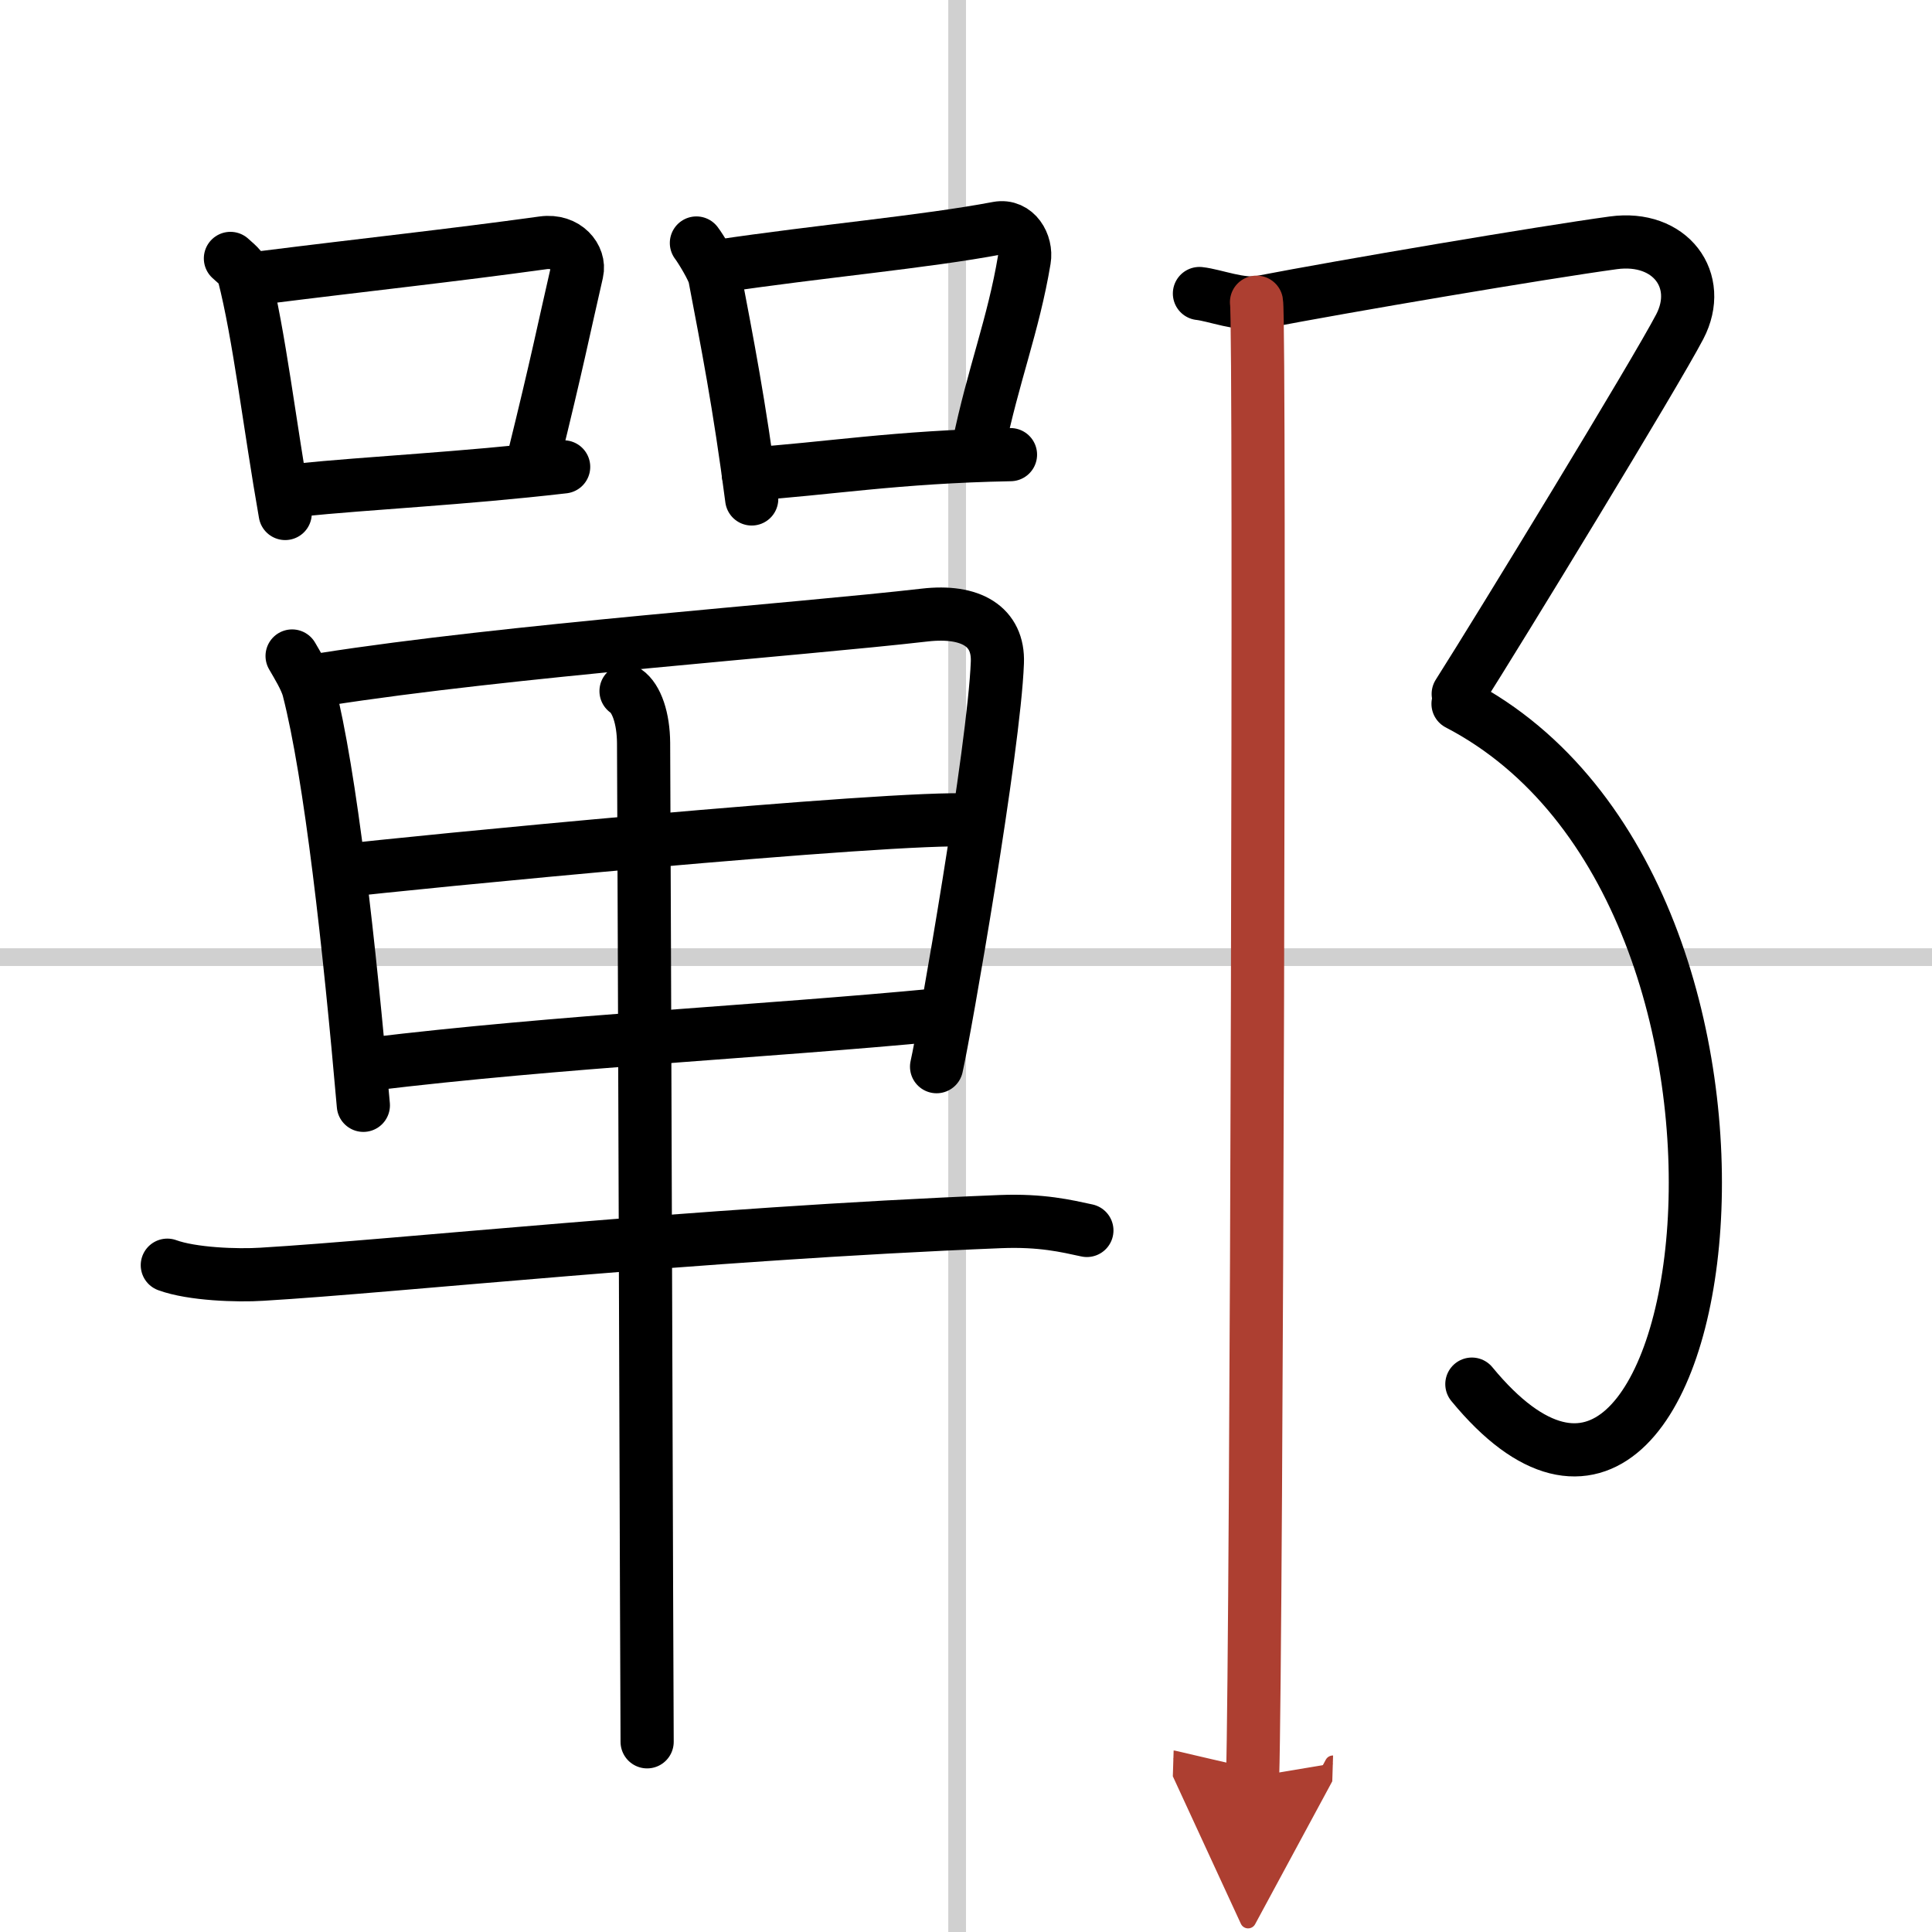 <svg width="400" height="400" viewBox="0 0 109 109" xmlns="http://www.w3.org/2000/svg"><defs><marker id="a" markerWidth="4" orient="auto" refX="1" refY="5" viewBox="0 0 10 10"><polyline points="0 0 10 5 0 10 1 5" fill="#ad3f31" stroke="#ad3f31"/></marker></defs><g fill="none" stroke="#000" stroke-linecap="round" stroke-linejoin="round" stroke-width="3"><rect width="100%" height="100%" fill="#fff" stroke="#fff"/><line x1="54" x2="54" y2="109" stroke="#d0d0d0" stroke-width="1"/><line x2="109" y1="54" y2="54" stroke="#d0d0d0" stroke-width="1"/><path d="m13 14.58c0.31 0.29 0.65 0.52 0.75 0.9 0.87 3.36 1.47 8.56 2.34 13.49"/><path d="m14.91 15.65c5.65-0.71 10.52-1.23 15.73-1.95 1.31-0.18 2.1 0.83 1.91 1.65-0.78 3.39-1.07 4.94-2.46 10.58"/><path d="m16.74 27.66c4.22-0.43 9.27-0.65 15.06-1.32"/><path d="m39.29 13.71c0.24 0.31 0.95 1.48 1.03 1.89 0.69 3.63 1.4 7.22 2.09 12.55"/><path d="m40.54 15.02c5.69-0.85 11.64-1.37 15.75-2.15 1.03-0.19 1.65 0.89 1.5 1.78-0.61 3.67-1.77 6.56-2.58 10.52"/><path d="m42.22 26.75c4.37-0.29 8.35-0.98 14.79-1.1"/><path d="m16.48 37.01c0.27 0.47 0.78 1.29 0.93 1.88 1.24 4.82 2.31 14.52 3.09 23.47"/><path d="m18.25 38.33c10.3-1.62 26.82-2.81 33.92-3.63 2.61-0.3 4.18 0.65 4.1 2.68-0.18 4.83-2.97 20.78-3.43 22.8"/><path d="m19.32 49.13c3.1-0.39 31.18-3.13 35.49-2.86"/><path d="m20.87 60.04c10.63-1.29 22.23-1.84 32.04-2.78"/><path d="m9.44 71.38c1.39 0.51 3.95 0.6 5.34 0.51 7.73-0.46 24.3-2.27 41.67-2.97 2.32-0.09 3.71 0.25 4.87 0.5"/><path d="m35.32 38.99c0.6 0.41 0.98 1.54 0.99 2.93 0.04 7.02 0.18 54.06 0.2 56.35"/><path d="m67.67 16.56c0.85 0.09 2.36 0.7 3.45 0.49 4.71-0.91 15.88-2.8 19.9-3.35 3.22-0.44 5.11 2.12 3.75 4.73s-10.13 16.99-12.5 20.72"/><path d="M82.26,39.71C103,50.5,96.75,94.75,83.04,78.09"/><path d="m70.89 17.05c0.22 1.12 0 76.2-0.22 83.2" marker-end="url(#a)" stroke="#ad3f31"/></g></svg>
